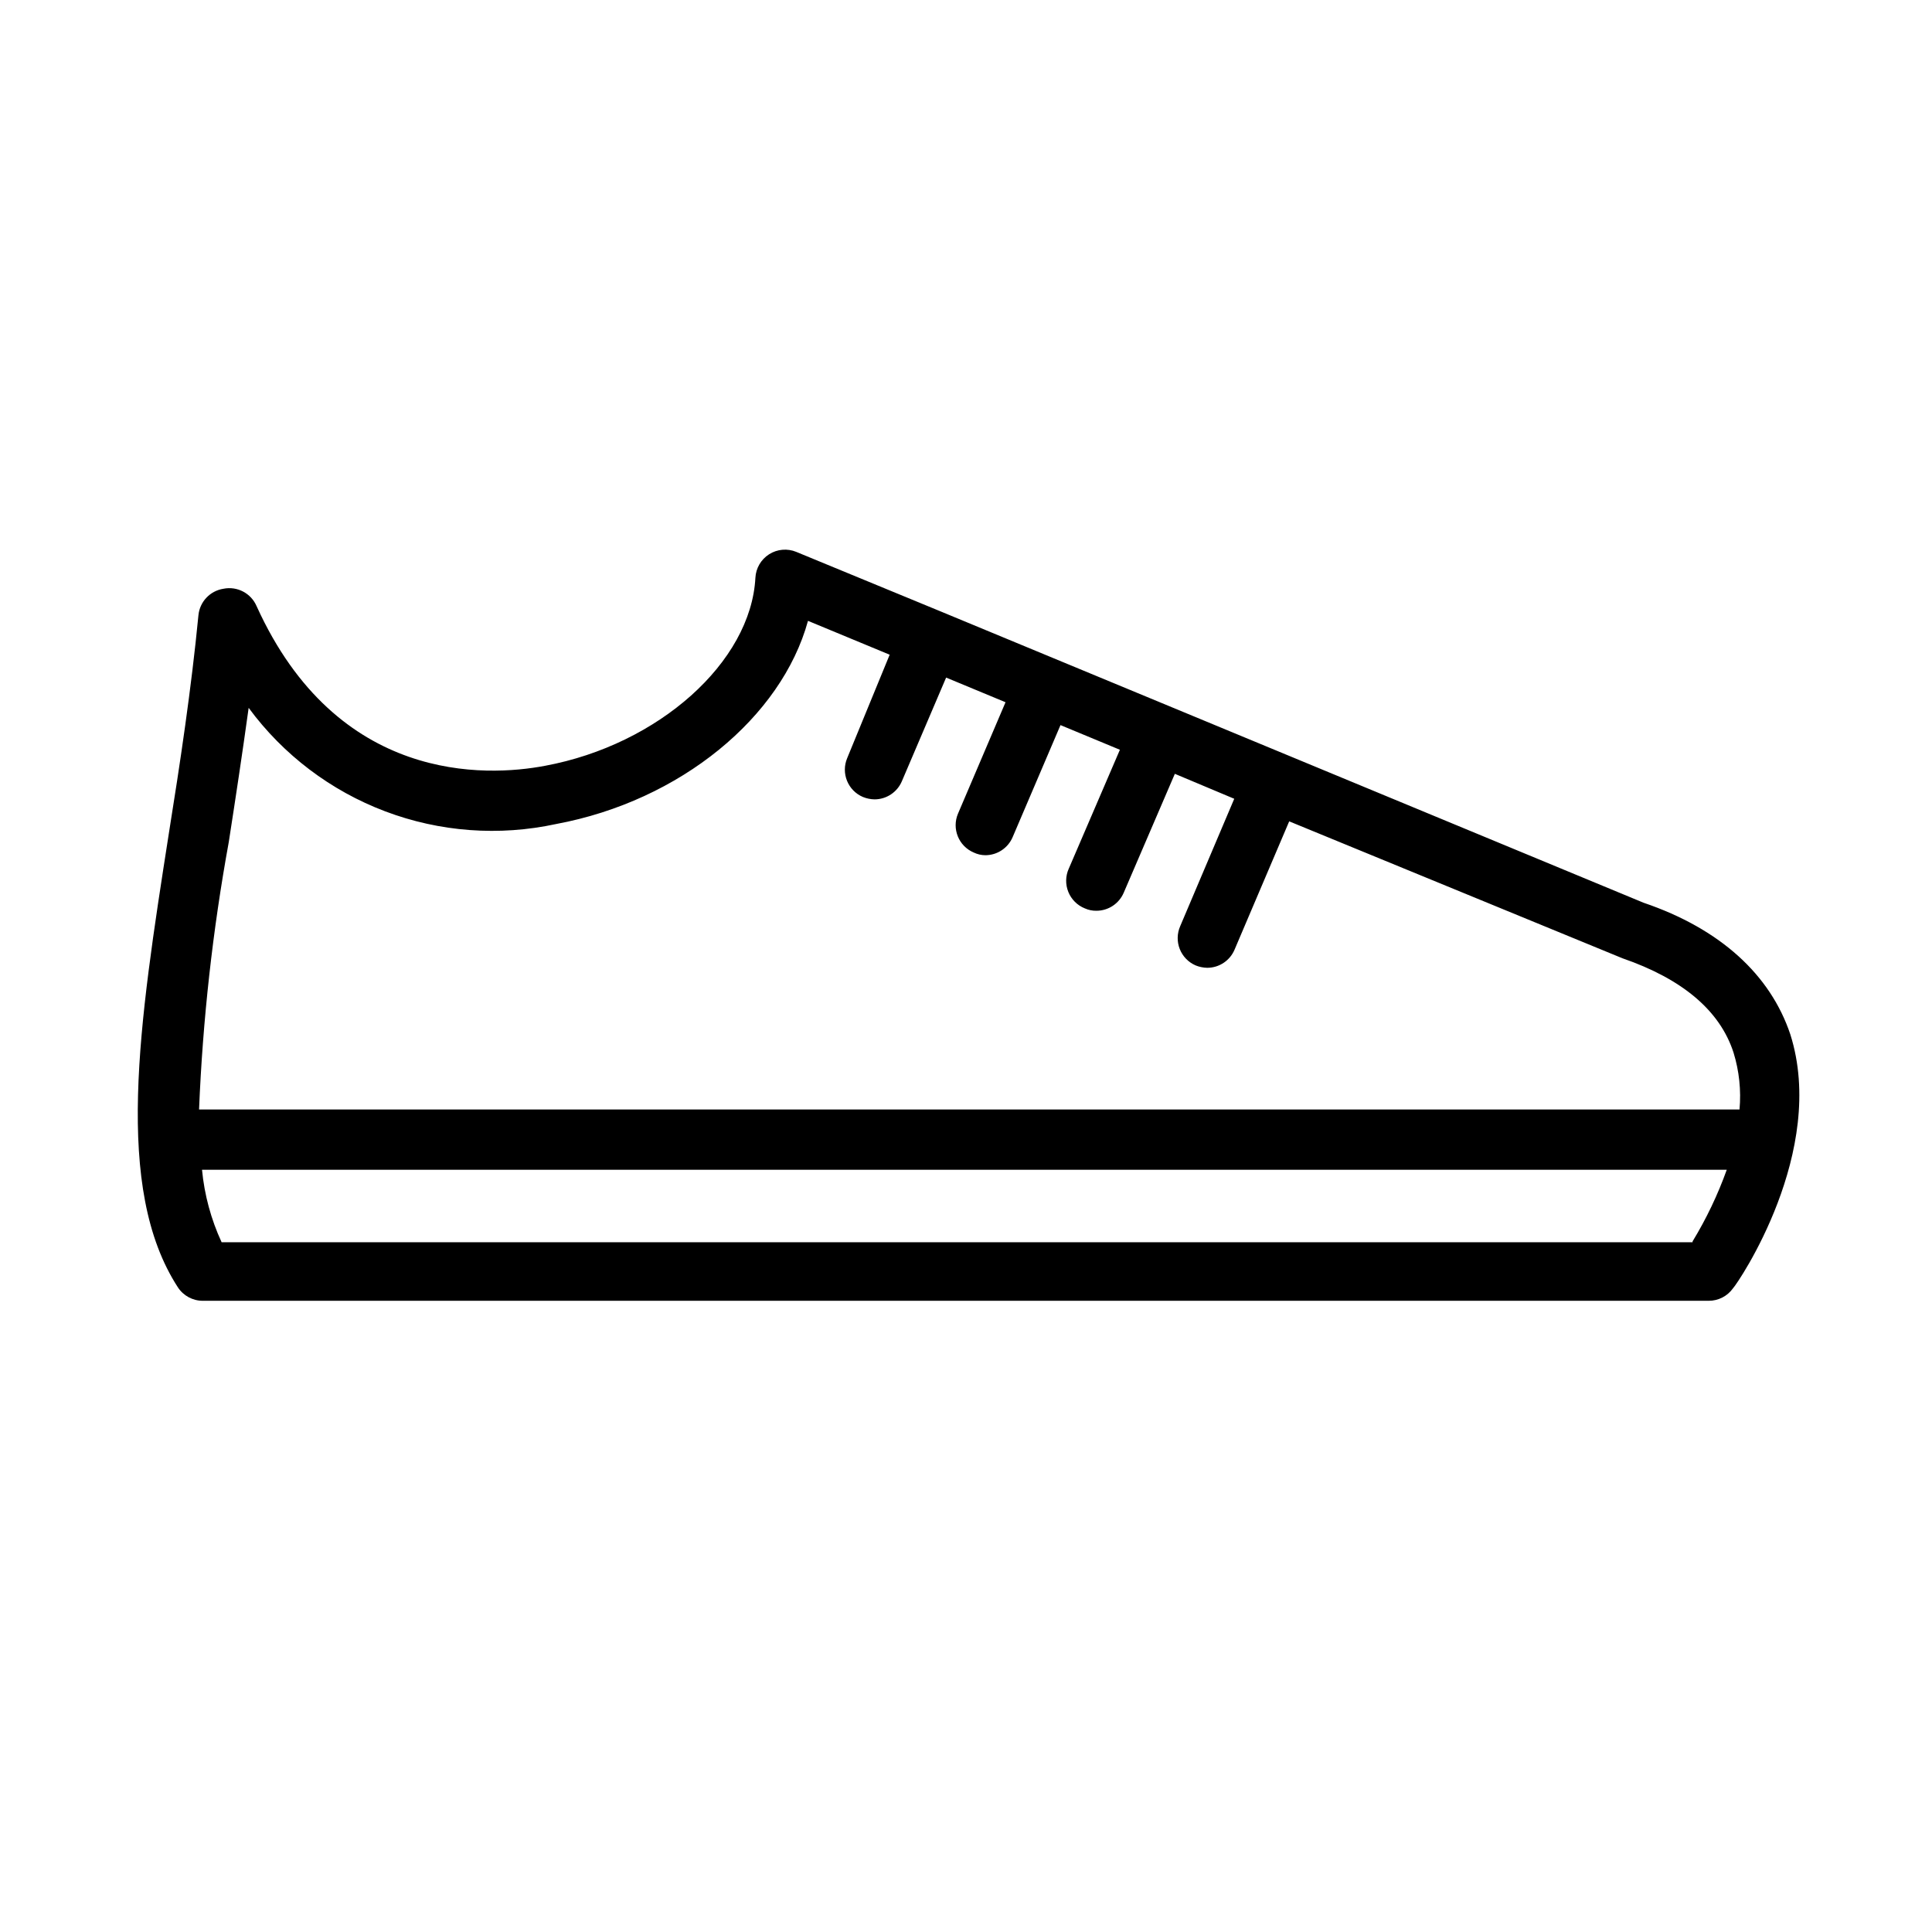<?xml version="1.0" encoding="UTF-8"?>
<!-- Uploaded to: SVG Repo, www.svgrepo.com, Generator: SVG Repo Mixer Tools -->
<svg fill="#000000" width="800px" height="800px" version="1.1" viewBox="144 144 512 512" xmlns="http://www.w3.org/2000/svg">
 <path d="m618.45 418.11c-5.273-15.742-18.5-27.945-38.887-34.875l-186.33-77.223-38.18-15.742v-0.004c-2.375-0.984-5.078-0.75-7.242 0.629-2.141 1.371-3.488 3.684-3.621 6.219-1.18 22.355-25.664 44.242-55.734 49.828-15.742 2.992-55.105 4.723-76.438-42.273v0.004c-1.461-3.449-5.148-5.391-8.816-4.644-3.543 0.559-6.262 3.438-6.613 7.008-1.891 19.523-4.879 39.359-7.871 58.016-7.871 50.383-14.641 93.836 2.441 120.13l-0.004-0.004c1.465 2.223 3.953 3.559 6.613 3.543h399.04c2.559 0.016 4.969-1.219 6.453-3.305 1.418-1.496 25.035-36.289 15.191-67.305zm-25.898 55.105-389.82-0.004c-2.805-6.062-4.562-12.555-5.195-19.207h404.07c-2.371 6.613-5.402 12.969-9.055 18.973zm-395.8-35.191c0.973-23.77 3.606-47.441 7.871-70.848 1.812-11.652 3.621-23.617 5.273-35.582h0.004c9.164 12.441 21.734 21.965 36.191 27.426 14.453 5.461 30.18 6.625 45.281 3.356 32.984-6.141 59.75-28.34 66.754-53.844l21.648 8.973-11.254 27.395c-1.691 4 0.172 8.613 4.172 10.312 0.977 0.395 2.016 0.609 3.07 0.629 3.156-0.004 6.008-1.895 7.242-4.801l11.73-27.473 15.742 6.535-12.594 29.52v-0.004c-1.695 4 0.172 8.617 4.172 10.312 0.957 0.461 2.004 0.703 3.07 0.711 3.156-0.004 6.008-1.895 7.242-4.805l12.676-29.676 15.742 6.535-13.539 31.488h-0.004c-0.883 1.957-0.93 4.188-0.125 6.18 0.801 1.992 2.383 3.57 4.379 4.367 0.961 0.434 2.012 0.648 3.07 0.629 3.156 0 6.008-1.891 7.242-4.801l13.539-31.488 15.742 6.613-14.328 33.77c-0.84 1.922-0.883 4.098-0.113 6.047 0.77 1.953 2.285 3.516 4.207 4.344 0.977 0.398 2.019 0.609 3.07 0.633 3.16-0.004 6.012-1.895 7.242-4.805l14.484-34.008 88.324 36.293c15.742 5.434 25.82 13.777 29.441 25.031 1.492 4.863 2.027 9.969 1.574 15.035z"/>
</svg>